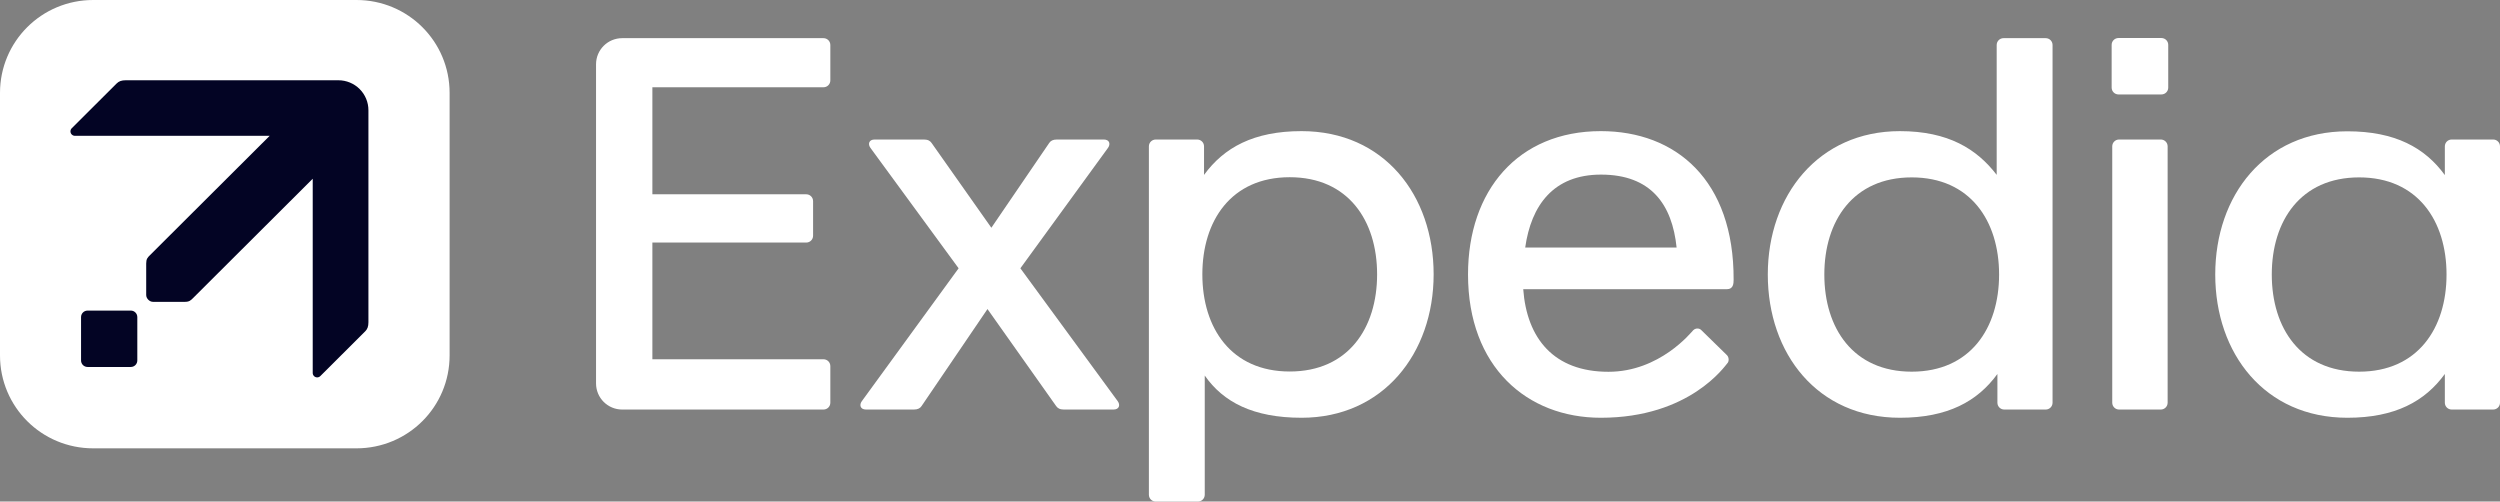 <svg width="319" height="64" viewBox="0 0 319 64" fill="none" xmlns="http://www.w3.org/2000/svg">
<rect x="0" y="0" width="319" height="64" fill="#808080" stroke="none"/>
<g clip-path="url(#clip0_161_53)">
<path d="M79.4 4.869C77.547 4.869 76.055 6.356 76.055 8.205V48.923C76.055 50.771 77.547 52.258 79.4 52.258H105.076C105.561 52.258 105.951 51.869 105.951 51.386V46.715C105.951 46.231 105.561 45.842 105.076 45.842H83.243V30.951H102.875C103.36 30.951 103.75 30.562 103.75 30.078V25.665C103.75 25.181 103.36 24.792 102.875 24.792H83.243V11.135H105.076C105.561 11.135 105.951 10.746 105.951 10.262V5.742C105.951 5.258 105.561 4.869 105.076 4.869H79.4Z" fill="white"/>
<path d="M166.078 16.732C159.968 16.732 156.175 18.83 153.635 22.319V18.674C153.635 18.191 153.245 17.802 152.76 17.802H147.473C146.988 17.802 146.598 18.191 146.598 18.674V63.127C146.598 63.611 146.988 64 147.473 64H152.851C153.336 64 153.726 63.611 153.726 63.127V47.92C156.083 51.303 159.901 53.306 166.078 53.306C176.465 53.306 182.932 45.108 182.932 35.008C182.932 24.909 176.598 16.732 166.078 16.732ZM164.569 22.613C172.042 22.613 175.719 28.163 175.719 35.008C175.719 41.854 172.042 47.404 164.569 47.404C157.096 47.404 153.42 41.854 153.42 35.008C153.42 28.163 157.096 22.613 164.569 22.613Z" fill="white"/>
<path d="M270.398 17.801H275.715C276.2 17.801 276.59 18.191 276.59 18.674V51.385C276.59 51.869 276.2 52.258 275.715 52.258H270.398C269.913 52.258 269.522 51.869 269.522 51.385V18.674C269.522 18.191 269.913 17.801 270.398 17.801Z" fill="white"/>
<path d="M270.322 4.852H275.791C276.276 4.852 276.667 5.241 276.667 5.725V11.179C276.667 11.663 276.276 12.052 275.791 12.052H270.322C269.837 12.052 269.446 11.663 269.446 11.179V5.725C269.446 5.241 269.837 4.852 270.322 4.852Z" fill="white"/>
<path d="M242.426 53.306C248.535 53.306 252.329 51.208 254.869 47.72V51.386C254.869 51.869 255.259 52.258 255.744 52.258H261.031C261.516 52.258 261.906 51.869 261.906 51.386V5.742C261.906 5.258 261.516 4.869 261.031 4.869H255.653C255.168 4.869 254.777 5.258 254.777 5.742V22.312C252.248 19.015 248.602 16.733 242.426 16.733C232.039 16.733 225.571 24.93 225.571 35.03C225.571 45.129 231.905 53.306 242.426 53.306ZM243.935 47.425C236.462 47.425 232.785 41.876 232.785 35.03C232.785 28.184 236.462 22.635 243.935 22.635C251.407 22.635 255.084 28.184 255.084 35.03C255.084 41.876 251.407 47.425 243.935 47.425Z" fill="white"/>
<path d="M299.52 16.754C288.999 16.754 282.665 24.93 282.665 35.03C282.665 45.129 288.999 53.306 299.52 53.306C305.629 53.306 309.422 51.208 311.962 47.719V51.385C311.962 51.869 312.353 52.258 312.838 52.258H318.124C318.609 52.258 319 51.869 319 51.385V35.03V18.674C319 18.191 318.609 17.801 318.124 17.801H312.838C312.353 17.801 311.962 18.191 311.962 18.674V22.34C309.422 18.852 305.629 16.754 299.52 16.754ZM301.028 22.635C308.501 22.635 312.178 28.184 312.178 35.03C312.178 41.875 308.501 47.425 301.028 47.425C293.555 47.425 289.879 41.875 289.879 35.03C289.879 28.184 293.555 22.635 301.028 22.635Z" fill="white"/>
<path d="M111.613 17.801C110.858 17.801 110.723 18.396 111.066 18.867L122.319 34.234L109.968 51.192C109.624 51.663 109.76 52.258 110.515 52.258H116.609C117.137 52.258 117.412 52.078 117.587 51.82L126.003 39.435L134.769 51.82C134.95 52.075 135.219 52.258 135.748 52.258H142.074C142.83 52.258 142.966 51.662 142.622 51.192L130.2 34.234L141.382 18.867C141.725 18.396 141.59 17.801 140.835 17.801H134.861C134.332 17.801 134.058 17.981 133.882 18.239L126.497 29.062L118.868 18.239C118.688 17.984 118.418 17.801 117.889 17.801H111.613Z" fill="white"/>
<path d="M204.267 16.732C193.688 16.732 187.32 24.318 187.32 35.019C187.32 46.822 194.847 53.306 204.267 53.306C215.652 53.306 220.139 46.629 220.39 46.379C220.679 46.092 220.6 45.556 220.358 45.319L217.067 42.102C216.825 41.865 216.364 41.829 216.045 42.15C215.804 42.391 211.798 47.44 205.236 47.44C198.26 47.44 194.826 43.179 194.364 36.901H220.358C221.164 36.901 221.208 36.186 221.21 35.717C221.264 22.972 213.836 16.732 204.267 16.732ZM204.29 22.279C210.689 22.279 213.369 26.115 213.935 31.581H194.617C195.376 26.223 198.198 22.279 204.29 22.279Z" fill="white"/>
<path d="M11.895 0H45.476C52.065 0 57.37 5.29 57.37 11.861V45.347C57.37 51.918 52.065 57.208 45.476 57.208H11.895C5.305 57.208 0 51.918 0 45.347V11.861C0 5.29 5.305 0 11.895 0Z" fill="white"/>
<path d="M16.043 10.242C15.508 10.242 15.172 10.365 14.889 10.647L9.157 16.363C9.05 16.47 8.99 16.614 8.99 16.764C8.99 17.076 9.244 17.33 9.558 17.33H34.41L19.131 32.565C18.83 32.865 18.655 33.039 18.655 33.629L18.655 37.637C18.655 37.88 18.766 38.09 18.925 38.249C19.084 38.407 19.294 38.517 19.538 38.517H23.558C24.149 38.517 24.324 38.343 24.625 38.043L39.903 22.808V47.589C39.903 47.902 40.157 48.155 40.471 48.155C40.621 48.155 40.766 48.095 40.872 47.989L46.605 42.273C46.888 41.99 47.011 41.655 47.011 41.122L47.011 14.062C47.011 13.561 46.912 13.064 46.719 12.6C46.527 12.137 46.244 11.716 45.889 11.361C45.533 11.006 45.111 10.725 44.646 10.533C44.181 10.341 43.683 10.242 43.18 10.242L16.043 10.242Z" fill="#030424"/>
<path d="M11.174 39.631H16.689C17.15 39.631 17.521 40.002 17.521 40.462V45.995C17.521 46.455 17.15 46.825 16.689 46.825H11.174C10.713 46.825 10.342 46.455 10.342 45.995V40.462C10.342 40.002 10.713 39.631 11.174 39.631Z" fill="#030424"/>
</g>
<defs>
<clipPath id="clip0_161_53">
<rect width="319" height="64" fill="white"/>
</clipPath>
</defs>
</svg>

